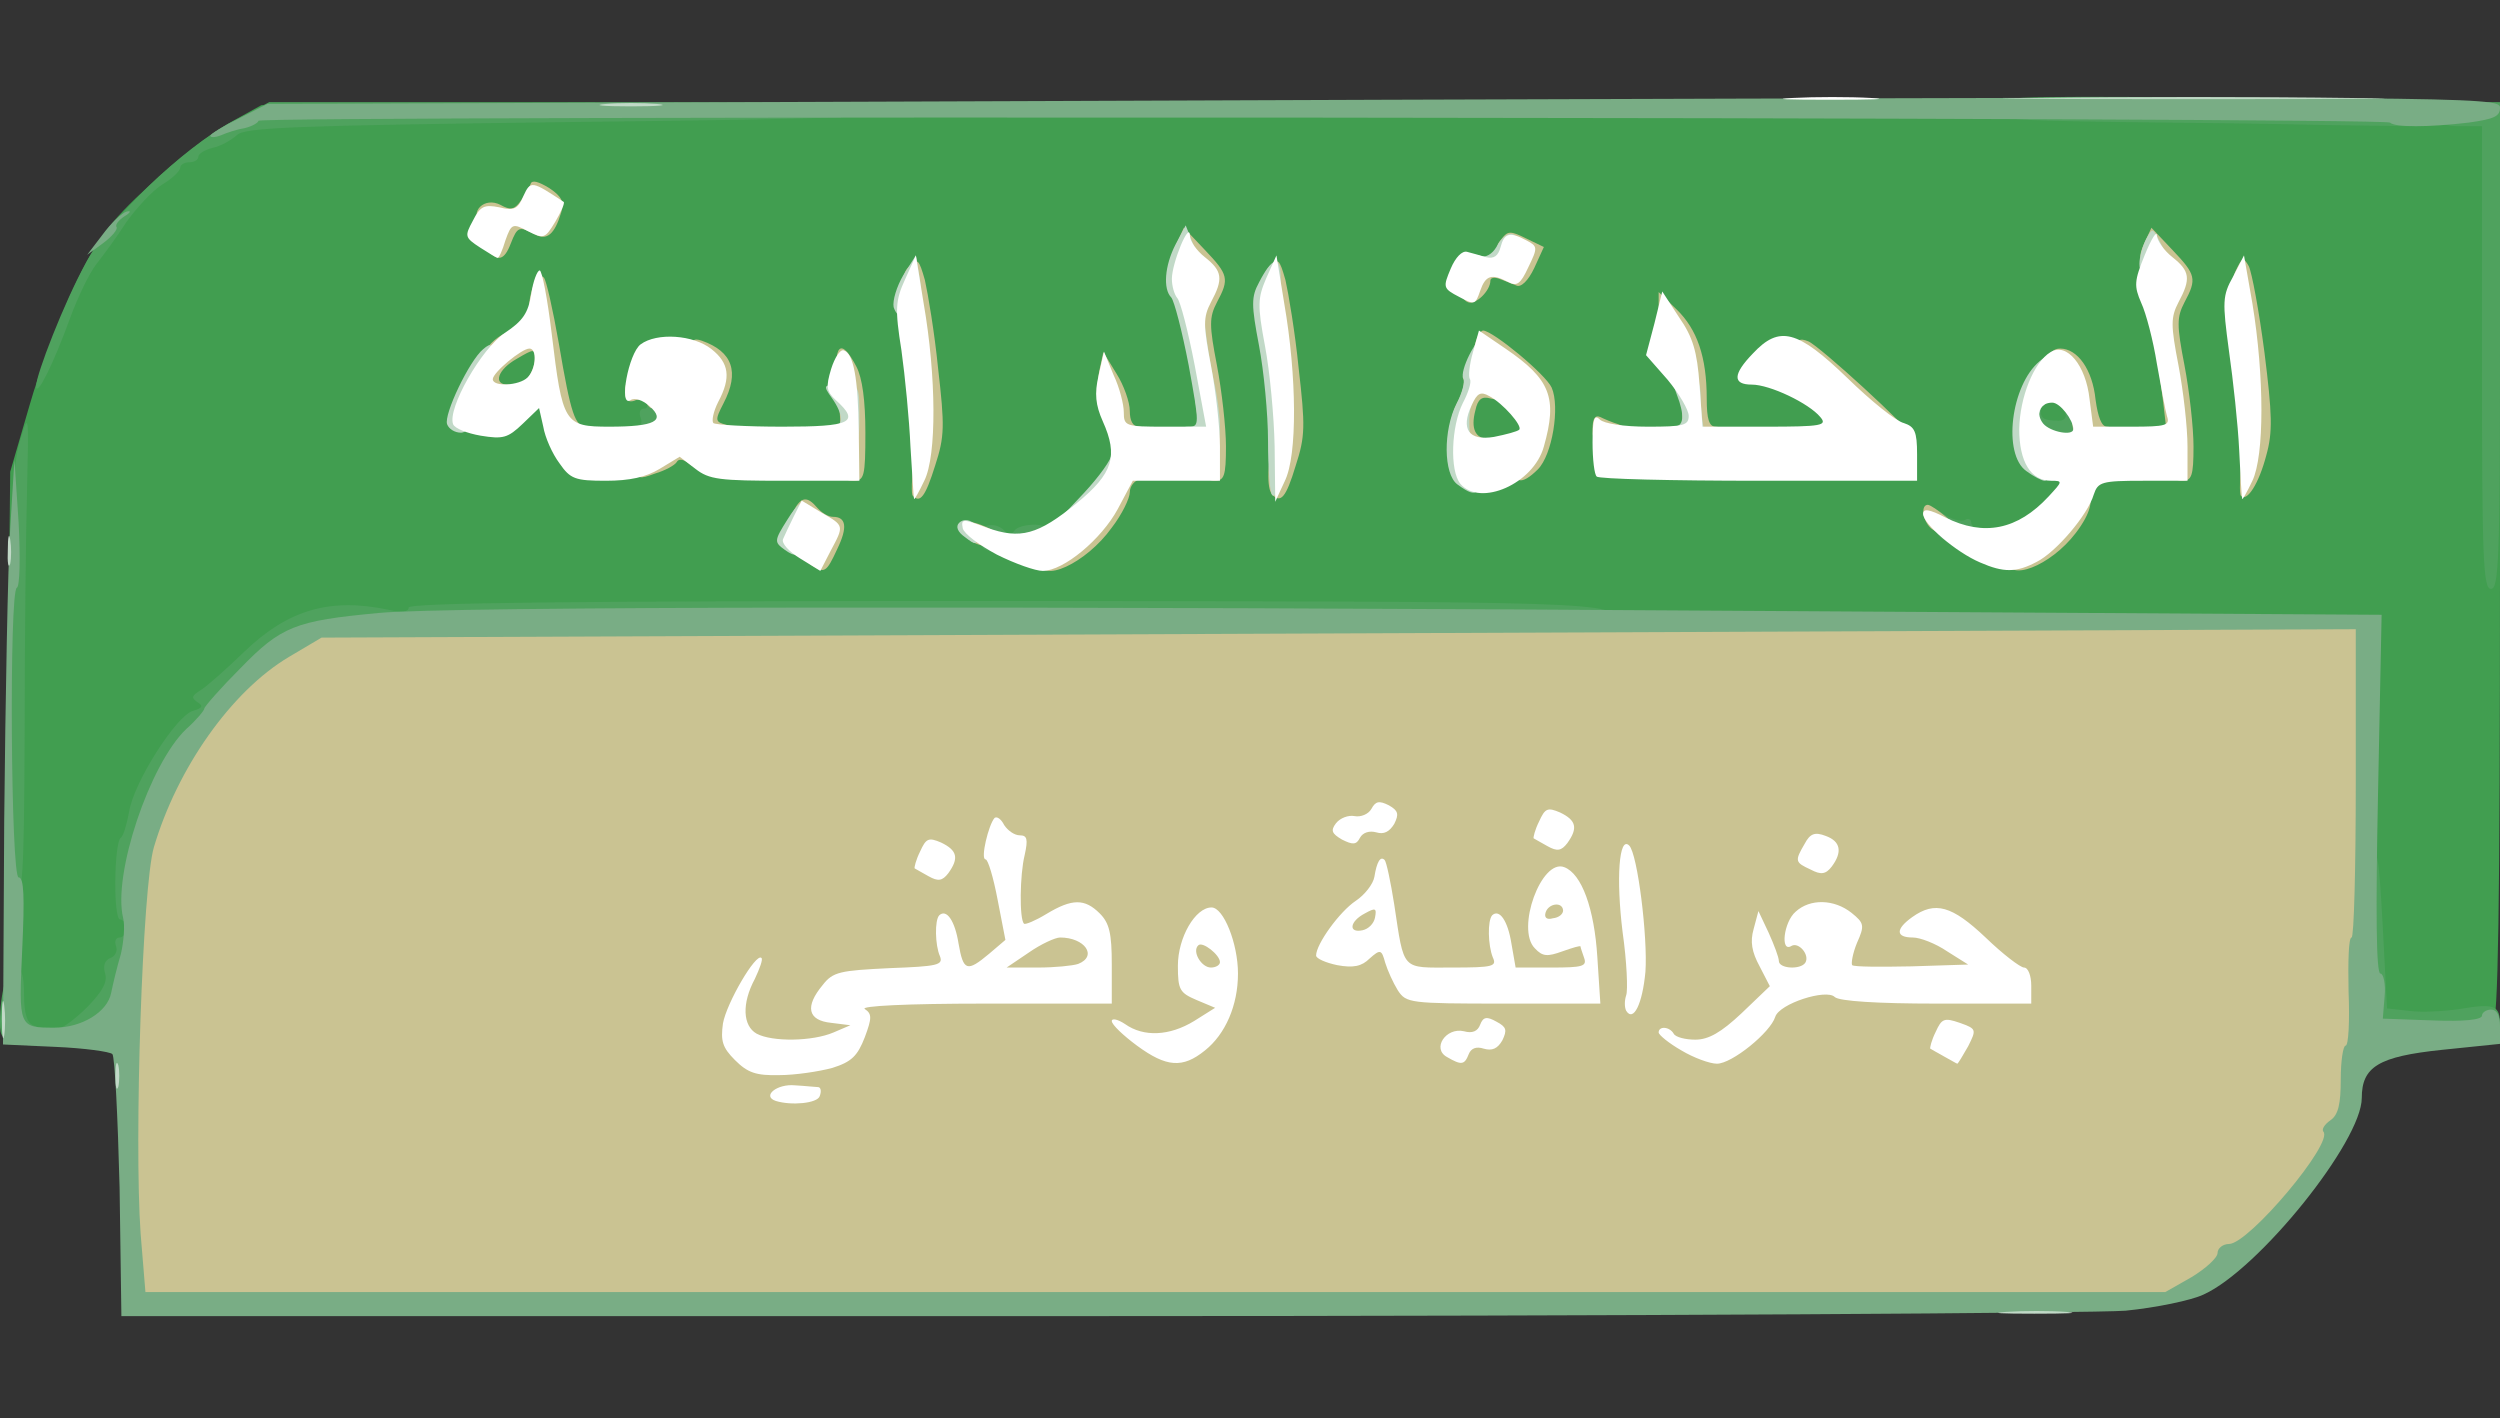 <svg xmlns="http://www.w3.org/2000/svg" width="416" height="236" class="img-fluid" style="transform:none;transform-origin:50% 50%;cursor:move" viewBox="0 0 4160 2360"><rect x="0" y="0" width="4160" height="2360" fill="#333333" stroke="none"/><path fill="#419E50" d="M14 1725c-3-8-4-223-2-477l5-463 32-110c17-60 52-151 76-201 37-77 56-103 123-165 43-41 103-87 133-104l54-30 1450-4c798-2 1636 0 1863 4l412 7v759c0 576-3 760-12 765-15 10-194 11-204 1-4-4-9-153-12-332l-5-325h-643c-418 0-645-4-649-10-9-15-1925-14-1925 1 0 9-22 10-75 6-41-3-90-1-108 4-37 10-157 119-157 142 0 8-9 17-20 20-34 9-95 117-113 202-13 59-15 80-6 86 15 9 6 112-10 117-6 2-11 15-11 28 0 15-14 39-35 59-32 32-39 35-95 35-44 0-62-4-66-15m2486-955c11-7 5-10-23-10-23 0-36 4-32 10 8 13 35 13 55 0m-1435-15c29-13 28-13-39-14-60-1-67 1-56 14 15 18 55 19 95 0m345 0c0-13-20-15-117-15-106 1-116 2-99 15 29 22 216 21 216 0m600 0c0-12-14-15-65-15s-65 3-65 15 14 15 65 15 65-3 65-15m1150 0c0-8-4-15-10-15-5 0-25-14-45-31l-35-31v62h-195c-178 0-208 4-188 23 3 4 111 7 240 7 200 0 233-2 233-15m460 1c0-11-20-15-87-18-49-2-101-1-118 2-28 6-29 7-10 18 11 6 62 12 118 12 77 0 97-3 97-14m-2460-57c0-17 5-40 11-51 8-15 8-23-3-33-22-22-53-26-74-11-19 14-19 15 0 29 15 11 18 22 13 55-5 41-4 42 24 42 26 0 29-3 29-31m-325-19c4-6-5-10-19-10s-26 5-26 10c0 6 9 10 19 10 11 0 23-4 26-10m2180-60c-10-11-28-20-39-20-17 1-14 5 14 20 45 24 47 24 25 0" style="transform:none"/><g fill="#4FA25E" style="transform:none"><path d="M90 1725c0-8 5-15 10-15 6 0 27-16 46-35 25-26 33-41 29-55-4-13-1-22 9-26 8-3 12-12 9-20s0-14 6-14 11-7 11-15-5-15-10-15c-12 0-10-129 1-136 4-2 10-22 14-44 8-49 79-160 106-167 16-5 18-8 7-15-10-7-9-10 5-19 9-5 43-35 74-65 73-70 143-90 241-69 21 5 32 3 32-4 0-8 269-11 988-11 997 1 1022 1 1022 34 0 3-435 6-967 6-533 1-1011 5-1063 10-139 13-162 22-230 92-33 33-60 64-60 67s-13 19-30 34c-61 58-118 223-103 300 3 15 1 47-5 70s-13 54-17 69c-6 32-49 58-95 58q-30 0-30-15M0 1701c0-49 12-91 26-91 10 0 14 14 14 45s5 47 15 51c27 11 16 24-20 24-32 0-35-3-35-29M3934 1718c-4-6-9-78-12-160-5-144-4-148 16-148 19 0 20 8 27 134l7 134 36 4c20 3 58 1 85-3 59-10 67-6 67 27 0 24 0 24-109 24q-109.5 0-117-12M13 1138c4-277 8-364 20-403 15-50 15-50 12 80-2 72-4 253-4 403-1 243-3 272-17 272-15 0-16-33-11-352M4130 595V210h-35c-28 0-35-4-35-20 0-17 7-20 50-20h50v405c0 353-2 405-15 405s-15-49-15-385M1637 913c-4-3-7-14-7-24 0-18 30-21 43-4 4 7 10 6 15-2 4-6 19-10 35-10 21 2 27 7 27 25 0 20-5 22-53 22-30 0-57-3-60-7M3227 892c-10-10-17-26-17-36 0-15 2-15 25 0 13 8 29 13 35 9 5-3 10-1 10 4 0 6 7 11 15 11s15 7 15 15c0 22-63 20-83-3M3380 710c0-22 4-40 9-40s8 6 7 13c-1 13 5 17 30 17 10 0 14-6 10-15-4-11 1-15 19-15 22 0 25 4 25 40v40h-100zM1036 725q-6-15 15-15c15 0 19-5 15-15-3-8-1-15 5-15s8-4 4-10c-3-5-12-7-20-3-8 3-15 0-15-7s15-10 43-8c40 3 42 5 45 37 2 20-2 37-10 42-22 14-75 10-82-6M60 643c0-20 47-140 82-204 39-74 161-192 245-237l61-32h526c432 0 526 2 526 13s-100 15-546 20c-466 6-548 9-560 22-9 8-26 18-40 21-13 3-24 10-24 15s-7 9-15 9-15 4-15 9-13 18-30 28c-16 10-43 39-60 63-16 25-39 56-50 70s-31 55-44 91c-27 74-55 131-56 112M3523 203c-195-3-203-4-203-23 0-20 6-20 343-18l342 3 3 23 3 22-143-2c-79-2-234-4-345-5"/></g><g fill="#79AD85" style="transform:none"><path d="M199 1976c-3-118-8-218-12-222s-47-10-95-12l-87-4 2-372c2-204 6-423 10-486l7-115 7 105c3 58 2 106-3 108-13 6-10 482 3 482 9 0 10 33 6 119-6 131-6 131 54 131 45 0 88-26 94-58 3-15 10-44 16-64 5-21 7-48 4-60-18-72 44-257 105-315 17-15 30-31 30-34s27-34 60-67c68-70 91-79 230-92 114-11 1046-12 2364-3l969 6-6 299c-4 197-3 298 4 298 5 0 9 17 7 38l-3 37 83 3c52 2 82-1 82-8 0-5 7-10 15-10 10 0 15 10 15 28v29l-97 10c-105 11-133 28-133 80 0 72-171 285-263 327-21 10-80 22-130 27-51 4-822 9-1713 9H202zm3418 119c23-14 43-32 43-40s8-15 18-15c31 0 152-137 152-172 0-12 8-26 17-33 13-10 17-26 15-69-2-37 2-56 9-56 8 0 10-25 5-90-5-62-4-90 3-90 8 0 11-72 11-226v-227l-1662 7-1663 7-54 32c-95 57-186 185-225 316-19 65-33 436-22 584l8 97h3301zM171 390c14-19 32-36 40-38s6 2-4 8c-9 6-16 14-13 18 2 4-8 16-23 27l-26 19zM350 226c0-3 21-16 48-29l47-24 1858-7c1806-6 1857-5 1857 13 0 15-10 19-52 25-68 8-123 8-131 0-9-9-3547-12-3547-3 0 3-10 9-22 12-13 2-31 8-40 12-10 4-18 4-18 1"/></g><g fill="#CAC392" style="transform:none"><path d="M234 2053c-11-157 3-578 22-643 39-132 129-260 225-317l54-32 1693-7 1692-7v257c0 141-3 256-7 256-5 0-6 40-5 90 2 49 0 90-5 90-4 0-8 25-8 56 0 41-4 59-17 68-10 7-15 15-12 19 18 18-124 187-157 187-10 0-19 7-19 15s-20 26-43 40l-44 25H242zm2812-511c-11-10-13 3-7 43l6 40 3-39c2-21 1-41-2-44M1351 941c-9-6-11-18-7-34 4-19 1-26-15-30-17-5-19-9-9-26 13-25 23-26 40-6 7 8 18 15 26 15 22 0 25 17 7 54-18 39-21 40-42 27M1730 933c0-10 16-28 35-40 19-13 45-41 57-63 20-35 27-40 58-39 19 1 27 3 18 6-10 2-18 12-18 22s-13 37-30 59c-43 60-120 95-120 55M3340 931c0-11 9-23 20-26 11-4 34-24 52-46 54-68 95-41 42 28-42 55-114 83-114 44M1610 895c-6-8-10-19-8-24 4-12 68 14 68 29s-46 12-60-5M3212 878c-13-13-16-38-4-38 9 1 52 36 52 44 0 11-36 6-48-6M1519 825c-3-2-2-30 2-62 5-37 2-104-8-181-14-112-14-125 0-139s16-12 26 23c5 22 16 87 22 147 11 96 11 113-5 162-16 51-25 63-37 50M2117 823c-10-10-8-58 3-89 8-19 6-61-6-151-15-113-15-126-1-140s16-12 26 23c5 22 16 87 22 147 11 96 11 113-5 162-16 53-25 63-39 48M3729 825c-3-2-2-33 2-67 5-42 3-100-7-173-12-84-13-115-4-134 11-23 13-24 22-8 5 10 17 74 26 143 13 104 14 133 3 172-12 46-32 78-42 67M1060 778c0-26 27-47 63-48 23 0 27-4 27-31 0-17 5-40 11-51 8-14 8-23 0-31-6-6-11-21-11-34 0-17 4-21 18-16 51 18 63 52 36 104-15 29-14 31 5 36 35 9 25 33-14 33-29 0-35 4-35 21s-3 19-14 10c-9-7-17-8-20-2-3 5-19 14-36 19-27 10-30 9-30-10M1400 751c0-26-3-76-6-110-8-68 5-81 31-31 10 19 15 57 15 110 0 73-2 80-20 80-17 0-20-7-20-49M1997 738c-3-35-11-100-18-146-10-62-10-87-2-101 9-15 7-22-10-39-18-18-19-25-9-47l12-26 35 37c39 41 41 48 20 87-13 25-13 38 0 105 8 42 15 103 15 135 0 49-3 57-19 57s-19-10-24-62M2523 773c3-16 10-43 15-61 9-28 8-36-13-60-23-26-24-26-25-5 0 16-5 20-20 16-14-4-21 1-25 20-8 30 0 47 21 47 8 0 14 7 14 16 0 12-9 14-37 12-33-3-38-7-41-30-2-15 4-41 13-58s13-35 10-40c-4-6 6-10 22-10 26-1 27-2 10-15-13-9-17-20-12-34 3-12 9-21 13-21 17 1 104 73 114 95 14 32 1 112-23 136-27 27-42 24-36-8M3607 738c-3-35-11-100-18-146-10-62-10-87-2-101 9-15 7-22-10-39-18-18-19-25-9-47l12-26 35 37c39 41 41 48 20 87-13 25-13 38 0 105 8 42 15 103 15 135 0 49-3 57-19 57s-19-10-24-62M912 713c-6-16-13-39-14-53-2-16-9-24-18-22-12 3-13 1-2-9 6-7 12-21 12-32 0-17-1-17-30 0-32 18-40 43-15 43 8 0 15 7 15 15 0 10-11 15-35 15-34 0-35-1-35-36 0-41 36-84 71-84 15 0 19-7 19-32 0-35 15-67 25-56 4 4 15 53 25 110 20 118 27 138 46 138 8 0 14 7 14 15 0 10-10 15-34 15-27 0-36-5-44-27M1837 695c-8-27-12-58-8-77l7-32 22 36c12 19 22 47 22 62 0 16 5 26 15 26 8 0 15 7 15 15 0 10-10 15-29 15-25 0-30-6-44-45M2650 714c0-17 4-24 13-20 6 3 20 9 30 12 29 11 20 34-13 34-26 0-30-4-30-26M2798 670c-3-40-12-80-22-94-9-14-16-40-16-58v-32l30 29c34 33 50 79 50 148 0 35 4 47 15 47 8 0 15 7 15 15 0 10-10 15-34 15h-33zM3447 695c-2-25-12-54-21-64-22-24-20-51 2-51 29 0 54 35 59 85 4 29 10 45 19 45 8 0 14 7 14 15 0 10-10 15-34 15-32 0-34-2-39-45M3052 667c-38-38-62-71-62-84 0-18 4-21 19-15 18 7 171 147 171 157 0 3-15 5-33 5-27 0-44-11-95-63M1075 670c-3-5-12-7-20-3-10 3-15-2-15-16 0-16 6-21 25-21 20 0 25 5 25 25q0 39-15 15M2443 503c-14-5-17-31-7-57 4-11 19-16 43-16 25 0 32-3 22-9-12-8-12-12-2-24 10-13 15-13 41 0l29 14-16 35c-10 21-22 33-30 29-7-3-20-8-28-11s-15-2-15 3c0 17-25 41-37 36M810 415c-7-9-10-18-7-22 4-3 2-12-4-20-18-21 7-46 34-32 16 9 23 8 33-6 7-10 15-23 17-29 2-7 13-4 31 7 21 14 25 23 20 40-11 37-24 48-44 37-26-14-29-13-40 15-11 29-22 31-40 10"/></g><g fill="#C1D9C7" style="transform:none"><path d="M3338 2183c29-2 74-2 100 0s2 3-53 3-76-1-47-3M192 1790c0-19 2-27 5-17 2 9 2 25 0 35-3 9-5 1-5-18M3 1695c0-27 2-38 4-22 2 15 2 37 0 50-2 12-4 0-4-28M13 915c0-22 2-30 4-17 2 12 2 30 0 40-3 9-5-1-4-23M1306 915c-18-13-18-15 4-50 18-29 25-33 36-24 19 15 17 39-4 66-15 19-19 20-36 8M1606 894c-13-9-16-18-10-24 13-13 37 4 32 23-3 14-5 14-22 1M1804 820c25-27 46-56 46-65 0-8 7-15 15-15 11 0 15 11 15 38 0 50-41 92-89 92h-34zM2117 824c-4-4-7-44-7-90 0-45-7-117-15-159-13-68-13-81 0-105 21-41 35-46 36-13 0 15 2 42 4 58 15 127 16 253 4 283-8 19-17 30-22 26M2425 806c-23-17-24-90-1-135 9-17 14-36 11-41-7-12 22-70 35-70 6 0 10 23 10 51 0 29-4 48-9 44-21-12-33 35-22 86 18 82 14 93-24 65M3372 784c-40-28-26-143 22-183 14-12 16-9 16 27 0 23-4 44-10 47-5 3-10 19-10 35s5 32 10 35c12 7 14 55 2 55-4 0-18-7-30-16M1370 725c0-8 7-15 15-15 19 0 19-20-1-48-15-21-14-22 15-22 30 0 31 1 31 50s-1 50-30 50q-30 0-30-15M1967 733c-13-12-7-23 11-23s18-3 0-102c-11-57-24-107-29-113-14-14-11-53 7-88l17-32 10 25c6 14 11 36 12 50 5 61 16 145 25 184 5 22 10 56 10 74 0 29-3 32-28 32-16 0-32-3-35-7M2770 725c0-8 7-15 15-15 17 0 19-18 5-54-9-24-7-26 15-26 21 0 25 5 25 33 0 17 3 42 6 55 6 20 3 22-30 22-25 0-36-4-36-15M744 706c-6-16 37-106 60-125 14-12 16-9 16 20 0 49-31 119-53 119-10 0-20-6-23-14M1487 511c-2-11 5-34 16-53l21-33 6 35c7 39-4 70-24 70-8 0-16-9-19-19M2450 441c0-14 5-19 14-15 8 3 19-3 26-15 18-34 42-27 38 12-3 29-6 32-40 35-33 3-38 0-38-17M3560 439c0-11 5-29 11-41 11-20 11-19 24 6 17 32 10 56-16 56-13 0-19-7-19-21M1008 173c23-2 61-2 85 0 23 2 4 4-43 4s-66-2-42-4M3393 163c141-2 373-2 515 0 141 1 25 2-258 2s-399-1-257-2"/></g><g fill="#FFF" style="transform:none"><path d="M1291 1832c-24-8 2-29 32-26 18 1 35 3 39 3 4 1 5 7 2 15-4 12-47 16-73 8M1223 1764c-21-21-24-32-20-61 6-34 55-118 64-109 3 2-3 18-11 35-22 41-20 78 3 91 26 14 93 13 128-2l28-12-32-4c-39-4-44-27-14-63 17-22 29-24 111-28 80-3 90-5 84-20-8-18-9-60-1-68 12-11 26 9 32 47 8 46 14 48 51 17l27-23-13-67c-7-37-16-67-20-67-9 0 5-58 15-69 4-3 11 2 16 12 6 9 17 17 26 17 12 0 14 6 8 33-8 32-9 107-1 114 2 2 19-5 37-16 43-26 64-26 89-1 16 16 20 33 20 85v65h-212c-130 0-207 4-199 9 12 8 12 15 0 47-12 31-22 41-54 51-22 6-62 12-88 12-39 1-53-4-74-25m571-160c33-13 11-44-30-44-8 0-32 11-52 25l-37 25h52c28 0 58-3 67-6M1892 1740c-23-17-42-35-42-41 0-5 10-3 22 5 31 22 74 20 115-5l35-22-31-13c-28-12-31-17-31-57 0-47 29-97 56-97 20 0 44 60 44 110 0 53-21 101-55 128-37 30-64 28-113-8m138-139c0-12-29-35-36-28-11 10 5 37 21 37 8 0 15-4 15-9M2408 1759c-26-14-2-50 28-43 14 4 23 0 27-11 5-13 11-14 27-5 17 9 18 14 10 31-8 14-17 18-31 14-12-4-21-1-25 9-7 18-12 19-36 5M2798 1748c-21-12-38-26-38-30 0-11 18-10 25 2 3 6 20 10 36 10 22 0 43-12 77-44l47-45-17-33c-13-24-16-41-10-62l8-30 17 36c9 20 17 41 17 47 0 13 36 15 44 3 8-13-11-35-23-28-19 12-13-40 7-57 24-22 64-21 93 2 21 17 22 21 9 50-7 17-10 34-8 37 3 3 48 3 99 2l94-3-35-22c-19-13-45-23-57-23-29 0-29-14-1-34 38-27 66-19 122 34 29 28 58 50 64 50 7 0 12 14 12 30v30h-158c-97 0-162-4-169-11-14-14-92 11-99 33-8 26-72 78-97 78-12 0-39-10-59-22"/><path d="M3235 1758c-11-6-21-12-23-13-1-1 2-14 9-28 10-22 14-24 40-15 28 10 28 11 14 39-9 16-17 29-18 29s-11-6-22-12M2706 1682c-3-6-3-17 0-26 3-8 1-56-6-105-11-89-6-161 11-144 14 14 31 153 27 210-5 54-20 84-32 65M2326 1648c-8-13-17-33-21-46-6-22-8-23-26-7-13 13-27 16-54 11-19-4-35-11-35-16 0-19 39-73 66-91 15-10 29-28 31-40 4-25 10-35 17-28 3 3 10 36 16 74 17 112 11 105 97 105 68 0 74-2 67-17-8-20-9-61-1-70 12-11 26 9 32 47l7 40h60c51 0 59-2 54-16-3-9-6-17-6-19s-13 2-30 8c-25 9-33 9-46-5-32-32 11-150 49-135 29 11 50 69 55 150l5 77h-161c-157 0-162-1-176-22m-38-121c3-16 1-17-17-7-25 13-28 33-4 28 10-2 19-11 21-21m313-12c-1-15-24-12-29 3-3 9 2 13 12 10 10-1 17-7 17-13M1545 1458c-11-6-21-12-23-13-1-1 2-14 9-28 10-22 14-24 35-15 27 13 30 26 12 51-10 13-17 14-33 5M3013 1447c-26-12-27-14-10-43 9-17 17-20 35-13 25 9 28 27 10 51-10 13-18 14-35 5M2575 1408c-11-6-21-12-23-13-1-1 2-14 9-28 10-22 14-24 35-15 27 13 30 26 12 51-10 13-17 14-33 5M2233 1397c-17-10-19-15-10-27 7-9 21-14 31-12s23-3 28-12c7-13 13-14 29-6 16 9 17 15 9 31-8 13-17 18-30 14-11-3-22 0-27 9-6 12-12 12-30 3M1331 929c-18-11-31-25-28-32s11-24 18-38l13-26 33 20c38 22 38 21 15 64l-17 33zM1659 923c-30-16-55-35-57-44-3-16 0-16 40-1 56 20 85 12 150-41 60-49 69-78 43-136-12-27-14-46-7-76l9-40 16 39c10 21 17 49 17 62 0 23 3 24 68 24h69l-19-102c-11-57-24-107-29-112-5-6-9-20-9-32 0-26 29-97 30-72 0 9 11 25 25 36 29 23 31 36 10 75-13 25-13 38 0 105 8 42 15 103 15 135v57h-145l-25 47c-27 50-90 103-125 103-12 0-46-12-76-27M3295 936c-40-17-95-64-95-81 0-9 10-8 37 6 64 32 120 21 172-35 23-25 24-26 4-26-34 0-53-32-53-86 1-53 24-111 52-128 27-17 59 22 65 78l6 46h64c57 0 64-2 59-17-3-10-10-49-17-88-6-38-18-84-26-101-12-28-12-36 6-80 11-27 20-41 20-32 1 9 12 25 26 36 29 23 31 36 10 75-13 25-13 38 0 105 8 42 15 103 15 135v57h-74c-69 0-75 2-82 23-10 34-63 96-95 112-34 18-55 18-94 1m155-222c0-15-22-44-35-44-21 0-28 19-15 35 12 14 50 21 50 9M1521 830c-1-3-3-42-6-87-2-45-9-117-15-160-11-69-10-83 6-118l18-40 13 80c21 121 22 253 1 295-9 19-17 33-17 30M2121 743c-1-50-8-125-16-167-13-69-12-80 2-113l17-38 13 80c21 121 22 253 1 295l-16 35zM3731 830c-1-3-3-39-5-81s-10-116-17-165c-11-82-11-92 7-124l18-35 14 80c20 122 20 253 0 295-9 19-17 33-17 30M2430 805c-18-22-15-96 4-134 9-17 15-35 12-40-3-4-1-24 5-45l10-36 44 30c75 51 87 82 64 163-17 62-106 101-139 62m98-90c6-6-27-44-50-56-14-8-20-5-29 15-19 40-5 60 37 53 20-4 39-9 42-12M931 771c-12-16-24-43-27-61l-7-31-27 26c-25 24-33 26-70 20-23-4-43-12-46-19-10-26 47-126 86-152 30-20 39-33 44-65 3-21 10-39 14-39s13 47 20 105c18 150 21 155 96 155 76 0 94-10 67-34-11-10-25-15-32-10-20 12-3-78 17-93 27-20 88-16 118 8 29 23 33 47 11 88-8 16-11 31-8 35 4 3 55 6 115 6 114 0 130-7 89-44-16-15-17-22-8-52 6-19 15-33 21-31 16 5 24 45 25 135l1 82h-124c-109 0-126-2-149-20l-26-20-33 20c-23 14-50 20-90 20-51 0-59-3-77-29m-53-143c14-14 16-48 3-48s-61 40-61 51c0 13 44 11 58-3M2657 793c-4-3-7-29-7-57 0-39 3-47 12-38 7 7 40 12 80 12 59 0 68-2 68-18 0-10-16-37-35-60l-36-41 14-53 13-53 28 43c23 33 30 57 34 112l5 70h105c94 0 103-2 91-16-19-23-84-54-114-54-32 0-32-17 2-52 44-47 74-39 157 41 39 38 81 72 94 75 18 6 22 14 22 52v44h-263c-145 0-267-3-270-7M2428 494c-27-14-27-16-14-47 8-19 19-30 27-28s22 6 32 9c13 3 20-2 24-17 6-23 15-26 43-11 19 10 19 12 3 45-13 28-19 32-34 24-27-14-37-11-46 15-8 23-9 24-35 10M799 412c-26-17-26-19-12-45 12-24 19-27 44-22 24 6 31 3 40-19 12-26 14-25 67 10 2 2-4 16-14 33-17 28-19 29-45 16-26-14-28-13-38 15-5 17-11 30-13 29-2 0-15-8-29-17M2983 163c37-2 96-2 130 0s4 3-68 3c-71 0-99-1-62-3"/></g></svg>